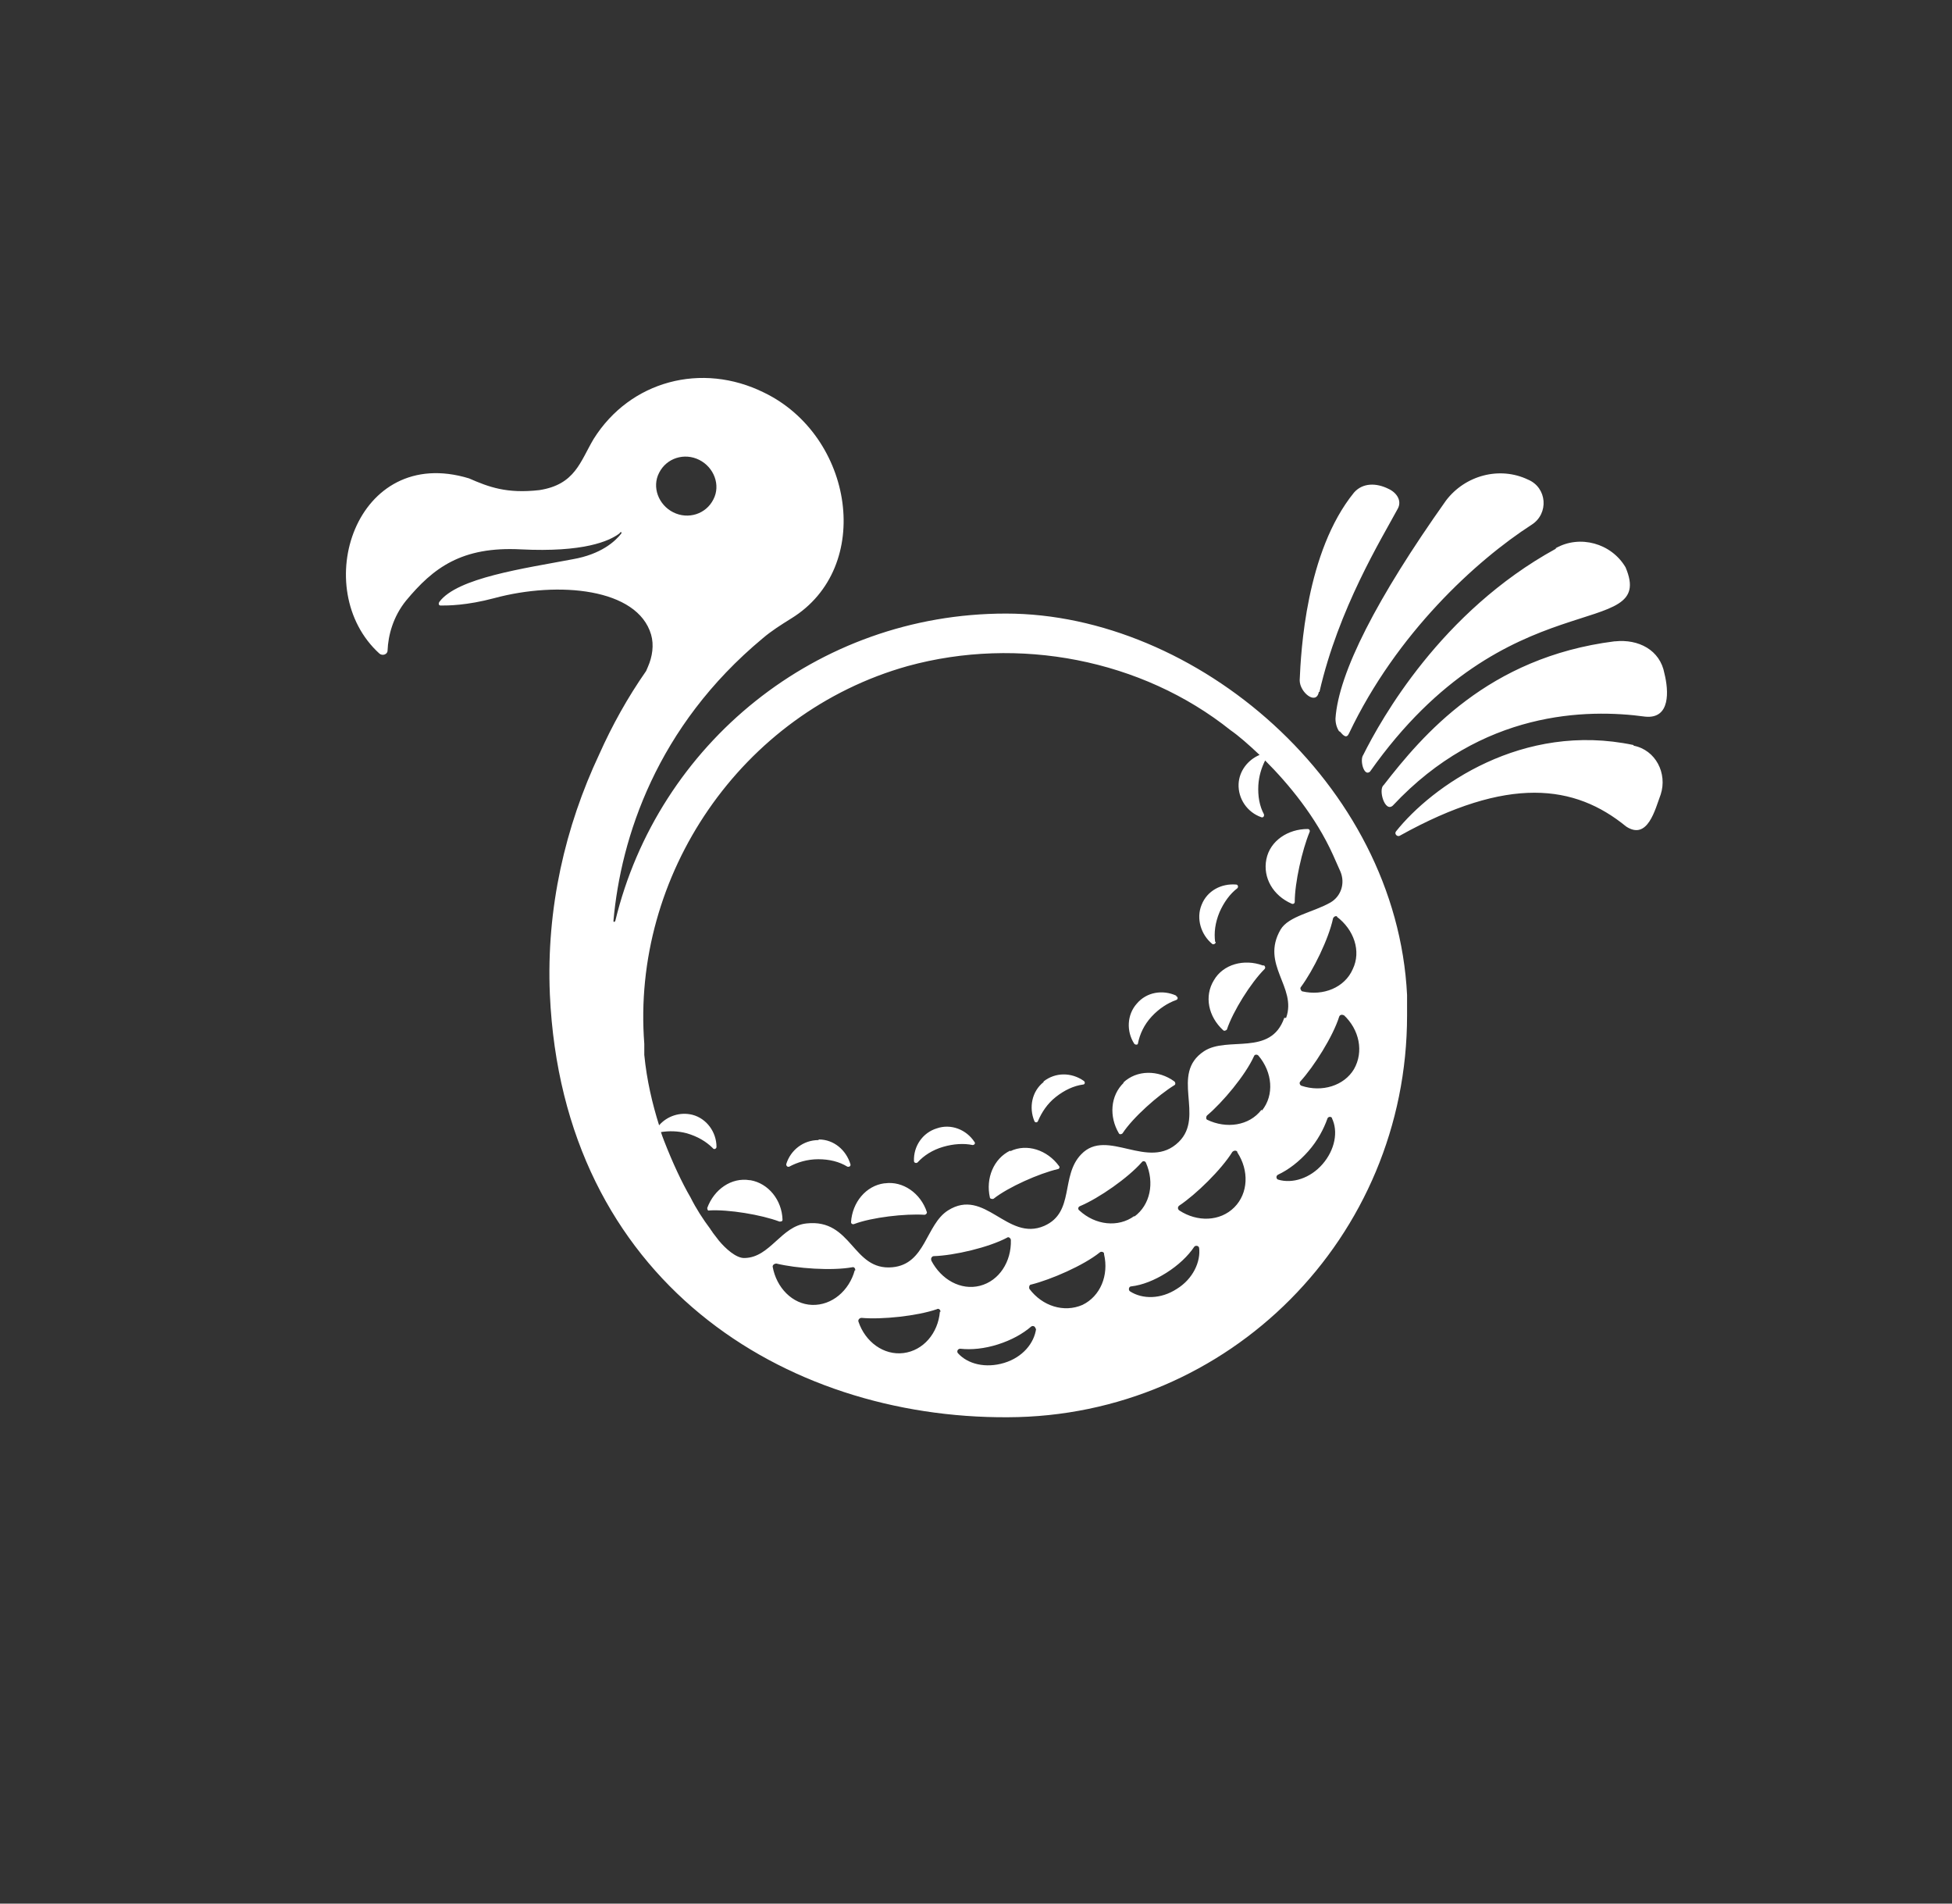 <?xml version="1.0" encoding="UTF-8"?>
<svg id="Ebene_1" xmlns="http://www.w3.org/2000/svg" version="1.1" viewBox="0 0 316.3 308.4">
  <rect x="0" y="0" width="316.3" height="308.4" fill="#333333" stroke="none"/>
  <!-- Generator: Adobe Illustrator 29.2.0, SVG Export Plug-In . SVG Version: 2.1.0 Build 108)  -->
  <defs>
    <style>
      .st0 {
        fill: #fff;
      }
    </style>
  </defs>
  <path class="st0" d="M252.1,88.8c3.9-2.2,9-.8,11.3,3.1,5.2,12.2-19.2,1.6-41.4,33.1-1,.9-1.7-1.9-1.1-2.7,2.9-5.8,12.6-23.2,31.2-33.4h0ZM261.6,103.9h0c-20.5,2.6-31.1,15.2-37.4,23.3-.9.7.2,4.5,1.5,3.3,14.4-15.4,31.4-15.7,40.9-14.4,4.1.4,3.8-4.2,3.1-7-.7-3.8-4.2-5.6-8-5.2ZM217.1,118.5c.6.7,1.1,1.2,1.5.3,7.7-16.2,20.6-28,29.6-33.8,2.8-1.8,2.5-6-.6-7.3-4.6-2.2-10.2-.7-13.3,3.4-11.2,15.8-17.4,27.9-17.9,35.3,0,.8.2,1.5.6,2.1ZM213.8,112.1h0c3.1-13.5,10-24.7,12.7-29.7.7-1.3-.2-2.6-1.5-3.2-2-1-4.2-1-5.6.6-7.8,9.6-8.6,25.8-8.8,30.4,0,2,2.7,4.1,3.1,1.9h0ZM264.7,120.7h0c-18-3.8-32.7,6.7-38.5,14-.3.4.2.9.6.7,17.6-9.8,28.4-8.3,36.7-1.5,3.5,2.3,4.7-2.8,5.6-5.2,1.1-3.4-.8-7.2-4.4-7.9ZM132.6,184.7c-2.4,0-4.5,1.6-5.2,3.9,0,.3.2.5.5.4,1.3-.7,2.9-1.2,4.7-1.2h0c1.8,0,3.4.4,4.7,1.2.3.1.6-.1.5-.4-.7-2.3-2.7-4-5.1-4h0ZM151.8,182.8c-2.3.7-3.8,2.9-3.7,5.3,0,.3.4.4.6.2,1-1.1,2.4-2,4.1-2.5h0c1.7-.5,3.4-.6,4.8-.3.3,0,.5-.3.3-.5-1.3-2-3.8-3-6.1-2.2h0ZM169.1,175.3c-1.9,1.5-2.4,4.1-1.5,6.3.1.3.5.3.6,0,.6-1.4,1.5-2.8,2.9-3.9h0c1.4-1.1,2.9-1.8,4.4-2,.3,0,.4-.4.1-.6-2-1.4-4.6-1.4-6.5.1h0ZM190.6,161.3c-2.2-1-4.8-.6-6.4,1.3-1.6,1.8-1.7,4.5-.4,6.5.2.2.6.2.6-.1.3-1.5,1-3,2.2-4.3h0c1.2-1.3,2.6-2.2,4-2.7.3-.1.3-.5,0-.6ZM196.9,152.6c-.2-1.5,0-3.1.7-4.8h0c.7-1.6,1.7-3,2.9-3.9.2-.2.1-.6-.2-.6-2.4-.2-4.7,1-5.6,3.3-.9,2.2-.1,4.8,1.7,6.3.2.2.6,0,.6-.3h0ZM121.5,191.2c-3-.5-5.8,1.5-6.9,4.5,0,.2.1.5.3.4,3.1-.2,8.5.7,11.4,1.8.2,0,.5,0,.5-.3-.1-3.2-2.3-5.9-5.2-6.4ZM143.3,191.7c-3,.4-5.2,3.1-5.4,6.3,0,.2.2.4.5.3,2.9-1.1,8.3-1.7,11.4-1.5.2,0,.4-.2.4-.4-1-3.1-3.9-5.1-6.8-4.7h0ZM149.8,196.8h0,0ZM163.7,186.4c-2.7,1.3-4,4.5-3.3,7.6,0,.2.4.3.6.2,2.4-1.9,7.4-4.1,10.4-4.8h0c.2,0,.4-.3.2-.5-1.9-2.6-5.2-3.7-7.9-2.4h0ZM182.1,175.4c-2.2,2.1-2.4,5.5-.8,8.2.1.2.4.2.6,0,1.7-2.6,5.8-6.2,8.4-7.8h0c.2-.1.2-.4,0-.6-2.6-1.9-6.1-1.9-8.3.2h0ZM204.6,156.4c-3-1.1-6.4-.2-7.9,2.4-1.6,2.6-.9,5.9,1.5,8.1.2.2.5,0,.6-.1,1-3,3.9-7.6,6.1-9.8h0c.2-.2.1-.5-.1-.6h0ZM209.3,146.4c.2.1.5,0,.5-.3,0-3.1,1.2-8.4,2.4-11.3h0c.1-.2,0-.5-.3-.5-3.2,0-6.1,1.9-6.7,4.9s1.1,5.9,4.1,7.2ZM228,161.2c0,1.1,0,2.1,0,3.3,0,35.9-28.8,65-64.7,65.1-36.1.2-72.1-22-74.2-68.5-.6-14,2.5-27.2,8-38.9,2.1-4.7,4.6-9.2,7.6-13.5l.3-.7c.7-1.6,1-3.5.5-5.2-2.2-7.5-15-8.7-25.4-5.9-4.5,1.2-7.5,1.2-8.7,1.2-.3,0-.4-.3-.2-.6,2.9-3.9,13.7-5.4,21.6-6.9,4.6-.8,6.9-2.9,7.9-4.2,0,0,0-.3-.1-.2,0,0-.2.1-.2.2-1.7,1.3-5.9,3.1-16,2.6-9.6-.5-14.2,3-18.6,8.3-2.1,2.6-2.9,5.6-3,8.1,0,.6-.8.9-1.3.5-11.5-10.4-3.9-34,14.5-28.4,3.2,1.4,6.1,2.5,11.4,1.9,5.8-.9,6.6-4.6,8.8-8.3,5.9-9.4,17.5-12.5,27.6-7.5,14.5,7,17.9,28.3,4.4,36.6-1.6,1-3.2,2-4.6,3.2-17.2,14.3-23,32.3-24.2,45.8,0,.2.2.2.3,0,6.9-28.6,32.6-49.8,63.3-49.8s63.3,27.4,65,61.8h0ZM109.1,83c2.4,1.2,5.3.3,6.5-2.1,1.2-2.3.1-5.2-2.3-6.4-2.4-1.2-5.3-.3-6.5,2.1-1.2,2.3-.1,5.2,2.3,6.4ZM216.7,148.5c-.2-.2-.6,0-.7.3-.7,3.3-3.2,8.4-5.2,11.1-.2.2,0,.6.2.7,3.4.8,6.9-.6,8.2-3.6h0c1.4-2.9.2-6.4-2.6-8.5h0ZM138.6,205.8c0-.3-.2-.6-.5-.5-3.3.6-9,.2-12.3-.6-.3,0-.6.2-.6.5.6,3.4,3.2,6.1,6.4,6.2h0c3.2.1,6-2.3,6.9-5.6h0ZM152.4,212.5c0-.3-.3-.6-.6-.4-3.2,1.1-8.9,1.7-12.2,1.4-.3,0-.6.3-.5.6,1.1,3.3,4.1,5.5,7.3,5.1,3.2-.4,5.6-3.2,5.9-6.7h0ZM150.9,204.2c1.6,3.1,4.8,4.9,7.9,4.1,3.1-.8,5.1-3.9,5-7.4,0-.3-.4-.6-.6-.4-3,1.6-8.6,2.9-11.9,3h0c-.3,0-.5.4-.4.6h0ZM167.8,215.3c0-.4-.4-.6-.7-.4-1.4,1.2-3.2,2.2-5.4,2.9-2.2.7-4.3.9-6.1.7-.4,0-.6.4-.4.7,1.6,1.8,4.5,2.5,7.5,1.6s4.9-3.2,5.2-5.6ZM178.9,203.1c0-.3-.5-.4-.7-.2-2.6,2.1-7.9,4.4-11.1,5.2-.3,0-.4.4-.3.7,2.1,2.8,5.6,3.9,8.6,2.6h0c2.9-1.4,4.3-4.8,3.5-8.2h0ZM183.8,197.1c2.6-1.9,3.3-5.5,1.9-8.7-.1-.3-.5-.4-.7-.1-2.2,2.5-6.9,5.8-10,7.1-.3.1-.4.5-.1.7,2.6,2.4,6.3,2.8,8.9.9ZM194.3,202.2c0-.4-.6-.5-.8-.2-1,1.5-2.6,3-4.5,4.2-1.9,1.2-3.9,2-5.7,2.2-.4,0-.5.6-.2.8,2,1.3,5,1.3,7.6-.4h0c2.6-1.6,3.9-4.4,3.6-6.7h0ZM200.5,186.6c-.2-.3-.6-.2-.8,0-1.8,2.9-5.9,6.9-8.6,8.7-.3.2-.3.6,0,.8,2.9,1.9,6.6,1.8,8.9-.5h0c2.3-2.3,2.4-6,.5-8.9h0ZM204.5,179.9c2-2.5,1.7-6.2-.6-8.9-.2-.2-.6-.2-.7.1-1.4,3.1-5.1,7.5-7.6,9.6-.2.2-.2.6,0,.7,3.1,1.5,6.8,1,8.8-1.6h0ZM208.4,164.9c1.8-5-4.2-8.6-.9-14.3,1.3-2.2,5.3-2.8,8.1-4.4,1.7-1,2.4-3.1,1.6-5-.4-.9-.8-1.8-1.2-2.7h0s0,0,0,0c0,0,0,0,0,0-2.8-6.2-7.2-11.5-11-15.3-.6,1.2-1,2.5-1.1,4h0c-.1,1.8.2,3.4.9,4.7.1.3-.1.6-.4.5-2.3-.8-3.8-3-3.7-5.4.1-2.1,1.5-3.9,3.4-4.7-1.8-1.7-3.4-3.1-4.7-4-14.4-11.5-34.4-15.3-52.3-10.4-27.1,7.6-44.8,34-42.7,61.2,0,.2,0,.4,0,.5,0,.4,0,.7,0,1.1,0,0,0,.1,0,.2.4,4.1,1.3,7.9,2.4,11.4,1.3-1.5,3.4-2.2,5.4-1.7,2.3.6,3.9,2.8,3.9,5.2,0,.3-.4.5-.6.2-1.1-1.1-2.5-1.9-4.2-2.4h0c-1.5-.4-2.9-.4-4.2-.2l.2.6c.1.3.2.5.3.8,1.4,3.6,2.9,6.8,4.3,9.2.9,1.8,2,3.5,3.2,5.1h0c.1.2.3.4.4.6.3.4.7.9,1,1.3,1,1.2,2.8,2.9,4.2,2.8,4.1-.1,5.9-5.2,10-5.6,7.4-.8,7.4,7.7,13.9,7.1,5.4-.5,5.4-6.9,9-9.2,6-3.8,9.6,5.1,15.6,2.5,5-2.2,2.6-8.1,6-11.6,4.2-4.4,10.9,2.8,15.8-2,4.3-4.2-1.5-11,4.1-14.7h0c3.8-2.5,10.8.9,13-5.4h0ZM215.9,181.2c-.2-.4-.7-.3-.8,0-.6,1.7-1.6,3.6-3.1,5.3-1.5,1.7-3.2,3-4.9,3.8-.4.2-.3.7,0,.8,2.3.7,5.2-.2,7.2-2.5h0c2-2.3,2.6-5.3,1.5-7.5h0ZM217.7,164.5c-.2-.2-.6-.1-.7.2-1,3.2-4.1,8.1-6.3,10.5-.2.2-.1.6.2.7,3.3,1.1,6.9,0,8.5-2.7,1.6-2.8.9-6.4-1.7-8.8Z"/>
</svg>